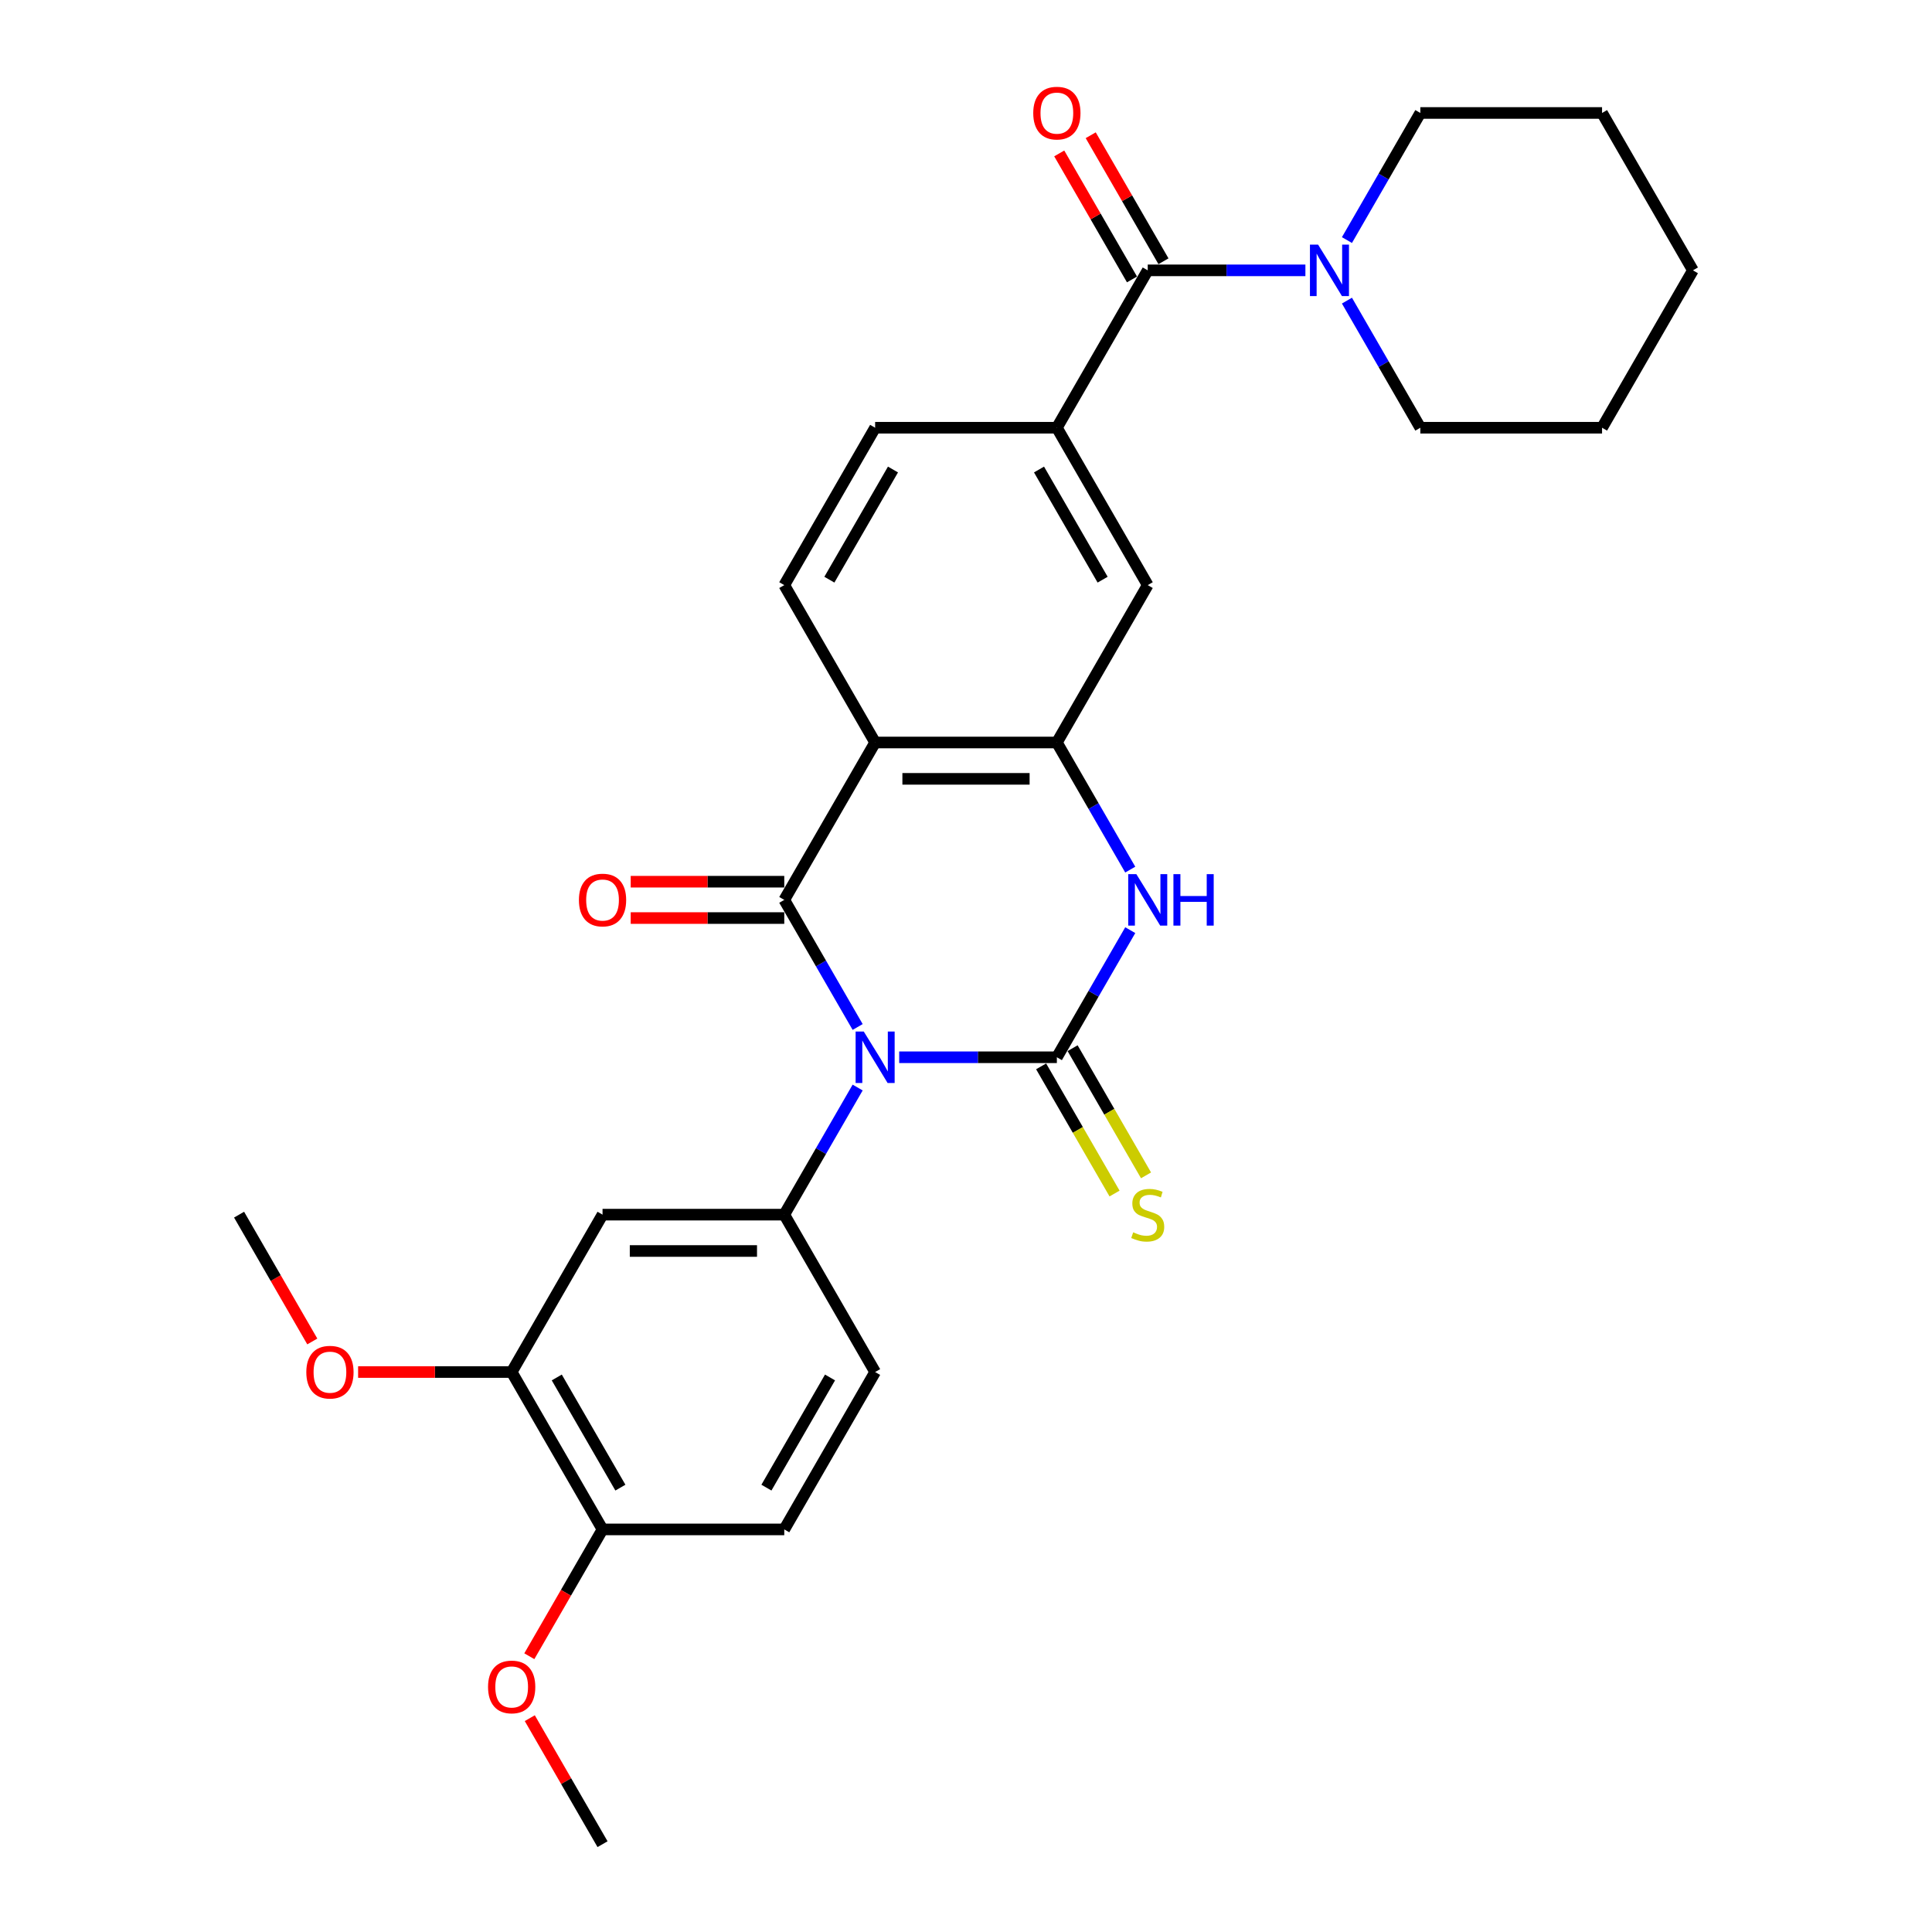 <?xml version='1.0' encoding='iso-8859-1'?>
<svg version='1.1' baseProfile='full'
              xmlns='http://www.w3.org/2000/svg'
                      xmlns:rdkit='http://www.rdkit.org/xml'
                      xmlns:xlink='http://www.w3.org/1999/xlink'
                  xml:space='preserve'
width='1000px' height='1000px' viewBox='0 0 1000 1000'>
<!-- END OF HEADER -->
<rect style='opacity:1.0;fill:#FFFFFF;stroke:none' width='1000' height='1000' x='0' y='0'> </rect>
<path class='bond-0' d='M 465.422,547.238 L 506.227,547.238' style='fill:none;fill-rule:evenodd;stroke:#0000FF;stroke-width:6px;stroke-linecap:butt;stroke-linejoin:miter;stroke-opacity:1' />
<path class='bond-0' d='M 506.227,547.238 L 547.032,547.238' style='fill:none;fill-rule:evenodd;stroke:#000000;stroke-width:6px;stroke-linecap:butt;stroke-linejoin:miter;stroke-opacity:1' />
<path class='bond-1' d='M 443.921,531.567 L 424.929,498.672' style='fill:none;fill-rule:evenodd;stroke:#0000FF;stroke-width:6px;stroke-linecap:butt;stroke-linejoin:miter;stroke-opacity:1' />
<path class='bond-1' d='M 424.929,498.672 L 405.936,465.777' style='fill:none;fill-rule:evenodd;stroke:#000000;stroke-width:6px;stroke-linecap:butt;stroke-linejoin:miter;stroke-opacity:1' />
<path class='bond-5' d='M 443.921,562.909 L 424.929,595.805' style='fill:none;fill-rule:evenodd;stroke:#0000FF;stroke-width:6px;stroke-linecap:butt;stroke-linejoin:miter;stroke-opacity:1' />
<path class='bond-5' d='M 424.929,595.805 L 405.936,628.7' style='fill:none;fill-rule:evenodd;stroke:#000000;stroke-width:6px;stroke-linecap:butt;stroke-linejoin:miter;stroke-opacity:1' />
<path class='bond-3' d='M 547.032,547.238 L 566.024,514.343' style='fill:none;fill-rule:evenodd;stroke:#000000;stroke-width:6px;stroke-linecap:butt;stroke-linejoin:miter;stroke-opacity:1' />
<path class='bond-3' d='M 566.024,514.343 L 585.016,481.448' style='fill:none;fill-rule:evenodd;stroke:#0000FF;stroke-width:6px;stroke-linecap:butt;stroke-linejoin:miter;stroke-opacity:1' />
<path class='bond-12' d='M 538.886,551.942 L 557.889,584.856' style='fill:none;fill-rule:evenodd;stroke:#000000;stroke-width:6px;stroke-linecap:butt;stroke-linejoin:miter;stroke-opacity:1' />
<path class='bond-12' d='M 557.889,584.856 L 576.891,617.77' style='fill:none;fill-rule:evenodd;stroke:#CCCC00;stroke-width:6px;stroke-linecap:butt;stroke-linejoin:miter;stroke-opacity:1' />
<path class='bond-12' d='M 555.178,542.535 L 574.181,575.449' style='fill:none;fill-rule:evenodd;stroke:#000000;stroke-width:6px;stroke-linecap:butt;stroke-linejoin:miter;stroke-opacity:1' />
<path class='bond-12' d='M 574.181,575.449 L 593.184,608.363' style='fill:none;fill-rule:evenodd;stroke:#CCCC00;stroke-width:6px;stroke-linecap:butt;stroke-linejoin:miter;stroke-opacity:1' />
<path class='bond-2' d='M 405.936,465.777 L 452.968,384.316' style='fill:none;fill-rule:evenodd;stroke:#000000;stroke-width:6px;stroke-linecap:butt;stroke-linejoin:miter;stroke-opacity:1' />
<path class='bond-14' d='M 405.936,456.371 L 366.195,456.371' style='fill:none;fill-rule:evenodd;stroke:#000000;stroke-width:6px;stroke-linecap:butt;stroke-linejoin:miter;stroke-opacity:1' />
<path class='bond-14' d='M 366.195,456.371 L 326.453,456.371' style='fill:none;fill-rule:evenodd;stroke:#FF0000;stroke-width:6px;stroke-linecap:butt;stroke-linejoin:miter;stroke-opacity:1' />
<path class='bond-14' d='M 405.936,475.183 L 366.195,475.183' style='fill:none;fill-rule:evenodd;stroke:#000000;stroke-width:6px;stroke-linecap:butt;stroke-linejoin:miter;stroke-opacity:1' />
<path class='bond-14' d='M 366.195,475.183 L 326.453,475.183' style='fill:none;fill-rule:evenodd;stroke:#FF0000;stroke-width:6px;stroke-linecap:butt;stroke-linejoin:miter;stroke-opacity:1' />
<path class='bond-4' d='M 452.968,384.316 L 547.032,384.316' style='fill:none;fill-rule:evenodd;stroke:#000000;stroke-width:6px;stroke-linecap:butt;stroke-linejoin:miter;stroke-opacity:1' />
<path class='bond-4' d='M 467.078,403.128 L 532.922,403.128' style='fill:none;fill-rule:evenodd;stroke:#000000;stroke-width:6px;stroke-linecap:butt;stroke-linejoin:miter;stroke-opacity:1' />
<path class='bond-11' d='M 452.968,384.316 L 405.936,302.854' style='fill:none;fill-rule:evenodd;stroke:#000000;stroke-width:6px;stroke-linecap:butt;stroke-linejoin:miter;stroke-opacity:1' />
<path class='bond-29' d='M 585.016,450.106 L 566.024,417.211' style='fill:none;fill-rule:evenodd;stroke:#0000FF;stroke-width:6px;stroke-linecap:butt;stroke-linejoin:miter;stroke-opacity:1' />
<path class='bond-29' d='M 566.024,417.211 L 547.032,384.316' style='fill:none;fill-rule:evenodd;stroke:#000000;stroke-width:6px;stroke-linecap:butt;stroke-linejoin:miter;stroke-opacity:1' />
<path class='bond-10' d='M 547.032,384.316 L 594.064,302.854' style='fill:none;fill-rule:evenodd;stroke:#000000;stroke-width:6px;stroke-linecap:butt;stroke-linejoin:miter;stroke-opacity:1' />
<path class='bond-9' d='M 405.936,628.7 L 311.873,628.7' style='fill:none;fill-rule:evenodd;stroke:#000000;stroke-width:6px;stroke-linecap:butt;stroke-linejoin:miter;stroke-opacity:1' />
<path class='bond-9' d='M 391.827,647.513 L 325.982,647.513' style='fill:none;fill-rule:evenodd;stroke:#000000;stroke-width:6px;stroke-linecap:butt;stroke-linejoin:miter;stroke-opacity:1' />
<path class='bond-15' d='M 405.936,628.7 L 452.968,710.161' style='fill:none;fill-rule:evenodd;stroke:#000000;stroke-width:6px;stroke-linecap:butt;stroke-linejoin:miter;stroke-opacity:1' />
<path class='bond-6' d='M 594.064,139.931 L 547.032,221.393' style='fill:none;fill-rule:evenodd;stroke:#000000;stroke-width:6px;stroke-linecap:butt;stroke-linejoin:miter;stroke-opacity:1' />
<path class='bond-8' d='M 594.064,139.931 L 634.868,139.931' style='fill:none;fill-rule:evenodd;stroke:#000000;stroke-width:6px;stroke-linecap:butt;stroke-linejoin:miter;stroke-opacity:1' />
<path class='bond-8' d='M 634.868,139.931 L 675.673,139.931' style='fill:none;fill-rule:evenodd;stroke:#0000FF;stroke-width:6px;stroke-linecap:butt;stroke-linejoin:miter;stroke-opacity:1' />
<path class='bond-17' d='M 602.21,135.228 L 583.381,102.615' style='fill:none;fill-rule:evenodd;stroke:#000000;stroke-width:6px;stroke-linecap:butt;stroke-linejoin:miter;stroke-opacity:1' />
<path class='bond-17' d='M 583.381,102.615 L 564.551,70.002' style='fill:none;fill-rule:evenodd;stroke:#FF0000;stroke-width:6px;stroke-linecap:butt;stroke-linejoin:miter;stroke-opacity:1' />
<path class='bond-17' d='M 585.917,144.635 L 567.088,112.022' style='fill:none;fill-rule:evenodd;stroke:#000000;stroke-width:6px;stroke-linecap:butt;stroke-linejoin:miter;stroke-opacity:1' />
<path class='bond-17' d='M 567.088,112.022 L 548.259,79.409' style='fill:none;fill-rule:evenodd;stroke:#FF0000;stroke-width:6px;stroke-linecap:butt;stroke-linejoin:miter;stroke-opacity:1' />
<path class='bond-7' d='M 547.032,221.393 L 452.968,221.393' style='fill:none;fill-rule:evenodd;stroke:#000000;stroke-width:6px;stroke-linecap:butt;stroke-linejoin:miter;stroke-opacity:1' />
<path class='bond-31' d='M 547.032,221.393 L 594.064,302.854' style='fill:none;fill-rule:evenodd;stroke:#000000;stroke-width:6px;stroke-linecap:butt;stroke-linejoin:miter;stroke-opacity:1' />
<path class='bond-31' d='M 537.794,243.018 L 570.716,300.041' style='fill:none;fill-rule:evenodd;stroke:#000000;stroke-width:6px;stroke-linecap:butt;stroke-linejoin:miter;stroke-opacity:1' />
<path class='bond-22' d='M 697.175,155.602 L 716.167,188.498' style='fill:none;fill-rule:evenodd;stroke:#0000FF;stroke-width:6px;stroke-linecap:butt;stroke-linejoin:miter;stroke-opacity:1' />
<path class='bond-22' d='M 716.167,188.498 L 735.159,221.393' style='fill:none;fill-rule:evenodd;stroke:#000000;stroke-width:6px;stroke-linecap:butt;stroke-linejoin:miter;stroke-opacity:1' />
<path class='bond-23' d='M 697.175,124.261 L 716.167,91.365' style='fill:none;fill-rule:evenodd;stroke:#0000FF;stroke-width:6px;stroke-linecap:butt;stroke-linejoin:miter;stroke-opacity:1' />
<path class='bond-23' d='M 716.167,91.365 L 735.159,58.47' style='fill:none;fill-rule:evenodd;stroke:#000000;stroke-width:6px;stroke-linecap:butt;stroke-linejoin:miter;stroke-opacity:1' />
<path class='bond-13' d='M 311.873,628.7 L 264.841,710.161' style='fill:none;fill-rule:evenodd;stroke:#000000;stroke-width:6px;stroke-linecap:butt;stroke-linejoin:miter;stroke-opacity:1' />
<path class='bond-16' d='M 405.936,302.854 L 452.968,221.393' style='fill:none;fill-rule:evenodd;stroke:#000000;stroke-width:6px;stroke-linecap:butt;stroke-linejoin:miter;stroke-opacity:1' />
<path class='bond-16' d='M 429.284,300.041 L 462.206,243.018' style='fill:none;fill-rule:evenodd;stroke:#000000;stroke-width:6px;stroke-linecap:butt;stroke-linejoin:miter;stroke-opacity:1' />
<path class='bond-20' d='M 264.841,710.161 L 225.099,710.161' style='fill:none;fill-rule:evenodd;stroke:#000000;stroke-width:6px;stroke-linecap:butt;stroke-linejoin:miter;stroke-opacity:1' />
<path class='bond-20' d='M 225.099,710.161 L 185.358,710.161' style='fill:none;fill-rule:evenodd;stroke:#FF0000;stroke-width:6px;stroke-linecap:butt;stroke-linejoin:miter;stroke-opacity:1' />
<path class='bond-30' d='M 264.841,710.161 L 311.873,791.623' style='fill:none;fill-rule:evenodd;stroke:#000000;stroke-width:6px;stroke-linecap:butt;stroke-linejoin:miter;stroke-opacity:1' />
<path class='bond-30' d='M 288.188,712.974 L 321.11,769.997' style='fill:none;fill-rule:evenodd;stroke:#000000;stroke-width:6px;stroke-linecap:butt;stroke-linejoin:miter;stroke-opacity:1' />
<path class='bond-19' d='M 452.968,710.161 L 405.936,791.623' style='fill:none;fill-rule:evenodd;stroke:#000000;stroke-width:6px;stroke-linecap:butt;stroke-linejoin:miter;stroke-opacity:1' />
<path class='bond-19' d='M 429.621,712.974 L 396.699,769.997' style='fill:none;fill-rule:evenodd;stroke:#000000;stroke-width:6px;stroke-linecap:butt;stroke-linejoin:miter;stroke-opacity:1' />
<path class='bond-18' d='M 311.873,791.623 L 405.936,791.623' style='fill:none;fill-rule:evenodd;stroke:#000000;stroke-width:6px;stroke-linecap:butt;stroke-linejoin:miter;stroke-opacity:1' />
<path class='bond-21' d='M 311.873,791.623 L 292.924,824.443' style='fill:none;fill-rule:evenodd;stroke:#000000;stroke-width:6px;stroke-linecap:butt;stroke-linejoin:miter;stroke-opacity:1' />
<path class='bond-21' d='M 292.924,824.443 L 273.976,857.263' style='fill:none;fill-rule:evenodd;stroke:#FF0000;stroke-width:6px;stroke-linecap:butt;stroke-linejoin:miter;stroke-opacity:1' />
<path class='bond-24' d='M 161.643,694.34 L 142.695,661.52' style='fill:none;fill-rule:evenodd;stroke:#FF0000;stroke-width:6px;stroke-linecap:butt;stroke-linejoin:miter;stroke-opacity:1' />
<path class='bond-24' d='M 142.695,661.52 L 123.746,628.7' style='fill:none;fill-rule:evenodd;stroke:#000000;stroke-width:6px;stroke-linecap:butt;stroke-linejoin:miter;stroke-opacity:1' />
<path class='bond-25' d='M 274.215,889.319 L 293.044,921.932' style='fill:none;fill-rule:evenodd;stroke:#FF0000;stroke-width:6px;stroke-linecap:butt;stroke-linejoin:miter;stroke-opacity:1' />
<path class='bond-25' d='M 293.044,921.932 L 311.873,954.545' style='fill:none;fill-rule:evenodd;stroke:#000000;stroke-width:6px;stroke-linecap:butt;stroke-linejoin:miter;stroke-opacity:1' />
<path class='bond-26' d='M 735.159,221.393 L 829.222,221.393' style='fill:none;fill-rule:evenodd;stroke:#000000;stroke-width:6px;stroke-linecap:butt;stroke-linejoin:miter;stroke-opacity:1' />
<path class='bond-27' d='M 735.159,58.47 L 829.222,58.47' style='fill:none;fill-rule:evenodd;stroke:#000000;stroke-width:6px;stroke-linecap:butt;stroke-linejoin:miter;stroke-opacity:1' />
<path class='bond-32' d='M 829.222,221.393 L 876.254,139.931' style='fill:none;fill-rule:evenodd;stroke:#000000;stroke-width:6px;stroke-linecap:butt;stroke-linejoin:miter;stroke-opacity:1' />
<path class='bond-28' d='M 829.222,58.47 L 876.254,139.931' style='fill:none;fill-rule:evenodd;stroke:#000000;stroke-width:6px;stroke-linecap:butt;stroke-linejoin:miter;stroke-opacity:1' />
<path  class='atom-0' d='M 447.08 533.919
L 455.809 548.029
Q 456.674 549.421, 458.066 551.942
Q 459.459 554.463, 459.534 554.613
L 459.534 533.919
L 463.071 533.919
L 463.071 560.558
L 459.421 560.558
L 450.052 545.131
Q 448.961 543.325, 447.795 541.256
Q 446.666 539.187, 446.327 538.547
L 446.327 560.558
L 442.866 560.558
L 442.866 533.919
L 447.08 533.919
' fill='#0000FF'/>
<path  class='atom-4' d='M 588.175 452.458
L 596.904 466.567
Q 597.77 467.959, 599.162 470.48
Q 600.554 473.001, 600.629 473.152
L 600.629 452.458
L 604.166 452.458
L 604.166 479.096
L 600.516 479.096
L 591.148 463.67
Q 590.056 461.864, 588.89 459.795
Q 587.761 457.725, 587.423 457.086
L 587.423 479.096
L 583.961 479.096
L 583.961 452.458
L 588.175 452.458
' fill='#0000FF'/>
<path  class='atom-4' d='M 607.364 452.458
L 610.976 452.458
L 610.976 463.783
L 624.597 463.783
L 624.597 452.458
L 628.209 452.458
L 628.209 479.096
L 624.597 479.096
L 624.597 466.793
L 610.976 466.793
L 610.976 479.096
L 607.364 479.096
L 607.364 452.458
' fill='#0000FF'/>
<path  class='atom-9' d='M 682.239 126.612
L 690.968 140.722
Q 691.833 142.114, 693.225 144.635
Q 694.617 147.156, 694.693 147.306
L 694.693 126.612
L 698.229 126.612
L 698.229 153.251
L 694.58 153.251
L 685.211 137.824
Q 684.12 136.018, 682.954 133.949
Q 681.825 131.88, 681.486 131.24
L 681.486 153.251
L 678.025 153.251
L 678.025 126.612
L 682.239 126.612
' fill='#0000FF'/>
<path  class='atom-13' d='M 586.538 637.843
Q 586.839 637.956, 588.081 638.482
Q 589.323 639.009, 590.677 639.348
Q 592.069 639.649, 593.424 639.649
Q 595.945 639.649, 597.412 638.445
Q 598.88 637.203, 598.88 635.059
Q 598.88 633.591, 598.127 632.688
Q 597.412 631.785, 596.283 631.296
Q 595.155 630.807, 593.273 630.243
Q 590.903 629.528, 589.473 628.85
Q 588.081 628.173, 587.065 626.743
Q 586.087 625.314, 586.087 622.906
Q 586.087 619.557, 588.344 617.487
Q 590.64 615.418, 595.155 615.418
Q 598.24 615.418, 601.739 616.885
L 600.874 619.783
Q 597.676 618.466, 595.268 618.466
Q 592.671 618.466, 591.242 619.557
Q 589.812 620.61, 589.849 622.454
Q 589.849 623.884, 590.564 624.749
Q 591.317 625.615, 592.37 626.104
Q 593.462 626.593, 595.268 627.157
Q 597.676 627.91, 599.105 628.662
Q 600.535 629.415, 601.551 630.957
Q 602.604 632.462, 602.604 635.059
Q 602.604 638.746, 600.121 640.74
Q 597.676 642.697, 593.574 642.697
Q 591.204 642.697, 589.398 642.17
Q 587.63 641.681, 585.523 640.815
L 586.538 637.843
' fill='#CCCC00'/>
<path  class='atom-15' d='M 299.645 465.852
Q 299.645 459.456, 302.805 455.882
Q 305.966 452.307, 311.873 452.307
Q 317.78 452.307, 320.941 455.882
Q 324.101 459.456, 324.101 465.852
Q 324.101 472.324, 320.903 476.011
Q 317.705 479.661, 311.873 479.661
Q 306.003 479.661, 302.805 476.011
Q 299.645 472.362, 299.645 465.852
M 311.873 476.651
Q 315.937 476.651, 318.119 473.942
Q 320.339 471.195, 320.339 465.852
Q 320.339 460.622, 318.119 457.989
Q 315.937 455.317, 311.873 455.317
Q 307.809 455.317, 305.59 457.951
Q 303.407 460.585, 303.407 465.852
Q 303.407 471.233, 305.59 473.942
Q 307.809 476.651, 311.873 476.651
' fill='#FF0000'/>
<path  class='atom-18' d='M 534.804 58.545
Q 534.804 52.149, 537.964 48.575
Q 541.125 45, 547.032 45
Q 552.939 45, 556.099 48.575
Q 559.26 52.149, 559.26 58.545
Q 559.26 65.017, 556.062 68.704
Q 552.864 72.354, 547.032 72.354
Q 541.162 72.354, 537.964 68.704
Q 534.804 65.055, 534.804 58.545
M 547.032 69.344
Q 551.095 69.344, 553.278 66.635
Q 555.497 63.888, 555.497 58.545
Q 555.497 53.315, 553.278 50.682
Q 551.095 48.01, 547.032 48.01
Q 542.968 48.01, 540.748 50.644
Q 538.566 53.278, 538.566 58.545
Q 538.566 63.926, 540.748 66.635
Q 542.968 69.344, 547.032 69.344
' fill='#FF0000'/>
<path  class='atom-21' d='M 158.549 710.237
Q 158.549 703.84, 161.71 700.266
Q 164.87 696.691, 170.778 696.691
Q 176.685 696.691, 179.845 700.266
Q 183.006 703.84, 183.006 710.237
Q 183.006 716.708, 179.808 720.395
Q 176.61 724.045, 170.778 724.045
Q 164.908 724.045, 161.71 720.395
Q 158.549 716.746, 158.549 710.237
M 170.778 721.035
Q 174.841 721.035, 177.024 718.326
Q 179.243 715.579, 179.243 710.237
Q 179.243 705.007, 177.024 702.373
Q 174.841 699.701, 170.778 699.701
Q 166.714 699.701, 164.494 702.335
Q 162.312 704.969, 162.312 710.237
Q 162.312 715.617, 164.494 718.326
Q 166.714 721.035, 170.778 721.035
' fill='#FF0000'/>
<path  class='atom-22' d='M 252.613 873.159
Q 252.613 866.763, 255.773 863.189
Q 258.934 859.614, 264.841 859.614
Q 270.748 859.614, 273.909 863.189
Q 277.069 866.763, 277.069 873.159
Q 277.069 879.631, 273.871 883.318
Q 270.673 886.968, 264.841 886.968
Q 258.972 886.968, 255.773 883.318
Q 252.613 879.669, 252.613 873.159
M 264.841 883.958
Q 268.905 883.958, 271.087 881.249
Q 273.307 878.502, 273.307 873.159
Q 273.307 867.929, 271.087 865.296
Q 268.905 862.624, 264.841 862.624
Q 260.778 862.624, 258.558 865.258
Q 256.375 867.892, 256.375 873.159
Q 256.375 878.54, 258.558 881.249
Q 260.778 883.958, 264.841 883.958
' fill='#FF0000'/>
</svg>
